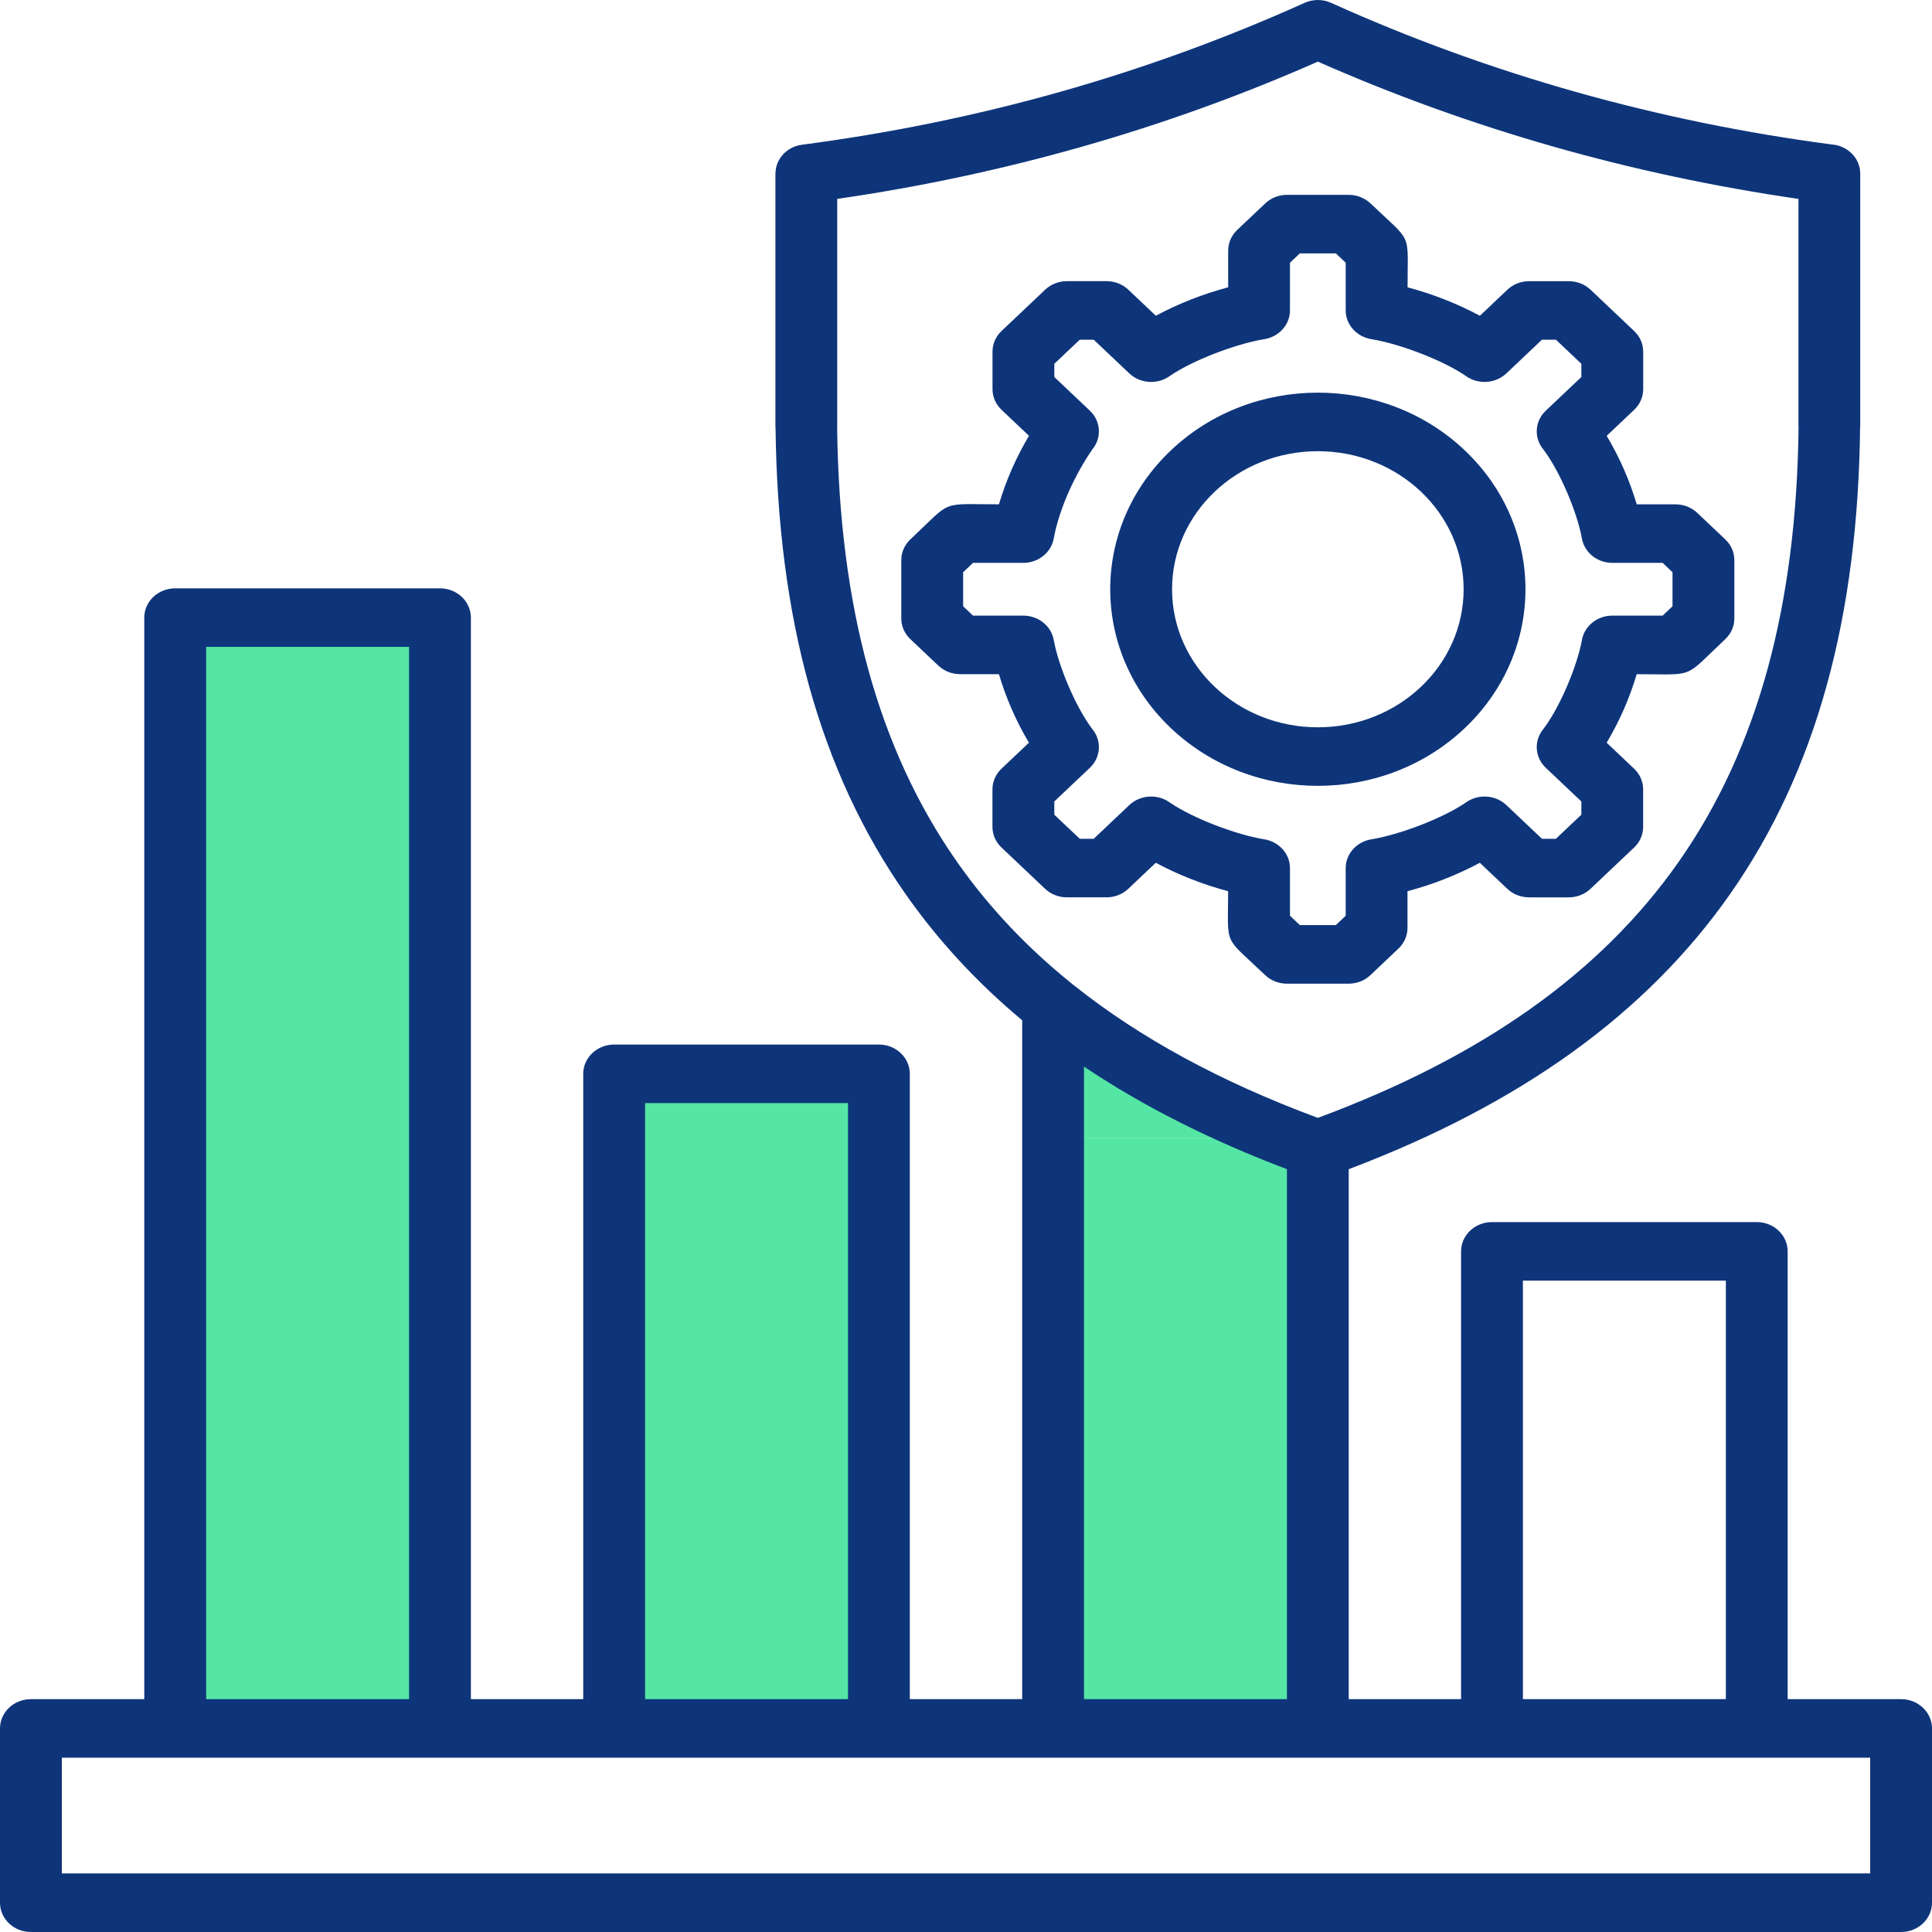 <svg width="100" height="100" viewBox="0 0 100 100" fill="none" xmlns="http://www.w3.org/2000/svg">
<path d="M9.387 31.111H22.294V88.888H9.387V31.111Z" fill="#55E6A5"/>
<path d="M31.68 55.555H44.587V88.888H31.68V55.555Z" fill="#55E6A5"/>
<path d="M53.974 58.888H66.881V88.888H53.974V58.888Z" fill="#55E6A5"/>
<path d="M53.974 52.222V58.888H66.881L53.974 52.222Z" fill="#55E6A5"/>
<path fill-rule="evenodd" clip-rule="evenodd" d="M75.81 37.695C71.613 41.669 64.81 41.669 60.613 37.695C56.416 33.721 56.416 27.278 60.613 23.304C64.81 19.33 71.613 19.33 75.81 23.304C80.007 27.278 80.007 33.721 75.81 37.695ZM68.212 37.645C72.379 37.645 75.757 34.446 75.757 30.5C75.757 26.553 72.379 23.354 68.212 23.354C64.044 23.354 60.666 26.553 60.666 30.5C60.666 34.446 64.044 37.645 68.212 37.645ZM51.705 26.104C48.604 26.104 49.336 25.836 47.129 27.911C46.834 28.185 46.651 28.567 46.651 28.989V32.008C46.651 32.396 46.807 32.784 47.119 33.08L48.559 34.443C48.849 34.722 49.253 34.895 49.699 34.895H51.704C52.072 36.135 52.592 37.322 53.258 38.442L51.847 39.778C51.552 40.053 51.369 40.435 51.369 40.857V42.796C51.369 43.184 51.525 43.572 51.837 43.867L54.083 45.994C54.373 46.273 54.777 46.446 55.223 46.446H57.27C57.68 46.446 58.089 46.298 58.401 46.003L59.822 44.657C61.005 45.288 62.258 45.781 63.568 46.129C63.568 49.066 63.285 48.373 65.475 50.463C65.765 50.742 66.169 50.915 66.615 50.915H69.803C70.212 50.915 70.622 50.767 70.934 50.472L72.374 49.108C72.668 48.834 72.851 48.452 72.851 48.029V46.13C74.16 45.782 75.414 45.289 76.596 44.658L78.008 45.995C78.298 46.274 78.701 46.447 79.147 46.447H81.195C81.604 46.447 82.014 46.299 82.326 46.004L84.572 43.877C84.866 43.603 85.049 43.221 85.049 42.798V40.859C85.049 40.472 84.893 40.084 84.581 39.788L83.161 38.443C83.828 37.323 84.347 36.136 84.716 34.896C87.817 34.896 87.085 35.164 89.292 33.09C89.587 32.815 89.77 32.433 89.77 32.011V28.992C89.77 28.604 89.614 28.216 89.301 27.921L87.862 26.557C87.572 26.278 87.168 26.105 86.722 26.105H84.717C84.349 24.865 83.829 23.678 83.162 22.558L84.574 21.222C84.868 20.947 85.052 20.565 85.052 20.143V18.204C85.052 17.816 84.895 17.428 84.583 17.133L82.338 15.006C82.048 14.727 81.644 14.554 81.198 14.554H79.151C78.741 14.554 78.332 14.702 78.02 14.997L76.6 16.343C75.416 15.712 74.164 15.22 72.855 14.871C72.855 11.934 73.137 12.627 70.945 10.537C70.656 10.259 70.252 10.085 69.806 10.085H66.618C66.209 10.085 65.799 10.233 65.487 10.529L64.047 11.892C63.753 12.166 63.57 12.549 63.57 12.971V14.87C62.26 15.219 61.008 15.711 59.825 16.342L58.413 15.005C58.123 14.726 57.719 14.553 57.274 14.553H55.226C54.817 14.553 54.407 14.701 54.095 14.996L51.849 17.123C51.555 17.397 51.372 17.78 51.372 18.202V20.141C51.372 20.529 51.528 20.916 51.84 21.212L53.26 22.557C52.593 23.677 52.073 24.864 51.705 26.104ZM56.538 23.263C55.647 24.549 54.831 26.316 54.546 27.846C54.429 28.575 53.765 29.134 52.964 29.134H50.363L49.852 29.617V31.381L50.363 31.864H52.964C53.767 31.864 54.431 32.423 54.546 33.152C54.804 34.532 55.694 36.625 56.538 37.735C57.032 38.329 56.99 39.194 56.411 39.742L54.571 41.484V42.168L55.888 43.415H56.611L58.45 41.673C59.029 41.125 59.942 41.084 60.569 41.552C61.742 42.35 63.951 43.195 65.41 43.438C66.179 43.548 66.769 44.177 66.769 44.936V47.399L67.28 47.883H69.142L69.653 47.399V44.936C69.653 44.176 70.243 43.547 71.012 43.438C72.471 43.194 74.68 42.35 75.852 41.552C76.48 41.084 77.393 41.124 77.972 41.673L79.811 43.415H80.534L81.851 42.168V41.484L80.011 39.742C79.432 39.194 79.389 38.329 79.883 37.735C80.727 36.625 81.617 34.533 81.875 33.152C81.991 32.423 82.656 31.864 83.457 31.864H86.058L86.569 31.381V29.617L86.058 29.134H83.457C82.654 29.134 81.99 28.575 81.875 27.846C81.617 26.465 80.727 24.373 79.883 23.263C79.389 22.669 79.431 21.804 80.011 21.256L81.851 19.514V18.83L80.534 17.583H79.811L77.972 19.325C77.393 19.873 76.48 19.914 75.852 19.446C74.68 18.647 72.471 17.804 71.012 17.56C70.243 17.45 69.653 16.821 69.653 16.062V13.598L69.142 13.115H67.28L66.769 13.598V16.062C66.769 16.822 66.179 17.451 65.41 17.56C63.951 17.804 61.742 18.647 60.569 19.446C59.942 19.914 59.029 19.874 58.45 19.325L56.611 17.583H55.888L54.571 18.83V19.514L56.411 21.256C56.99 21.804 57.032 22.669 56.538 23.263ZM55.494 50.926C55.524 50.948 55.552 50.971 55.582 50.996C59.003 53.727 63.196 56 68.212 57.861C76.714 54.707 82.848 50.369 86.88 44.62C91.016 38.722 92.993 31.283 93.094 22.06H93.088V10.295C84.461 9.044 76.124 6.681 68.212 3.19C60.3 6.681 51.963 9.044 43.335 10.295V22.06C43.335 22.097 43.334 22.136 43.331 22.173C43.447 31.343 45.424 38.745 49.542 44.619C51.176 46.948 53.153 49.046 55.494 50.926ZM78.826 87.948H89.33V66.285H78.826V87.948ZM56.107 87.948V55.206C59.143 57.247 62.636 59.01 66.611 60.517V87.948H56.107ZM33.389 87.948V57.097H43.893V87.948H33.389ZM10.671 87.948H21.174V33.483H10.671V87.948ZM1.6 87.948C0.717 87.948 0 88.627 0 89.463V98.484C0 99.321 0.717 100 1.6 100H98.4C99.283 100 100 99.321 100 98.484V89.463C100 88.627 99.283 87.948 98.4 87.948H92.529V64.77C92.529 63.934 91.812 63.255 90.929 63.255H77.225C76.342 63.255 75.625 63.934 75.625 64.77V87.948H69.81V60.517C78.714 57.143 85.199 52.479 89.541 46.288C94.03 39.885 96.174 31.902 96.279 22.071V22.058H96.285V8.987C96.285 8.186 95.629 7.531 94.799 7.476C90.305 6.883 85.88 5.976 81.546 4.753C77.232 3.535 73.009 2.002 68.898 0.148C68.445 -0.057 67.943 -0.041 67.523 0.148C59.26 3.871 50.562 6.305 41.516 7.49C40.715 7.594 40.137 8.243 40.138 8.987H40.135V22.058C40.135 22.111 40.137 22.162 40.143 22.213C40.268 31.978 42.412 39.916 46.88 46.288C48.562 48.687 50.566 50.856 52.908 52.81V87.948H47.092V55.581C47.092 54.745 46.376 54.066 45.492 54.066H31.788C30.905 54.066 30.188 54.745 30.188 55.581V87.948H24.373V31.967C24.373 31.131 23.656 30.452 22.772 30.452H9.069C8.185 30.452 7.468 31.131 7.468 31.967V87.948H1.598H1.6ZM96.8 90.978V96.969H3.201V90.978H96.8Z" fill="#0E357A"/>
</svg>

